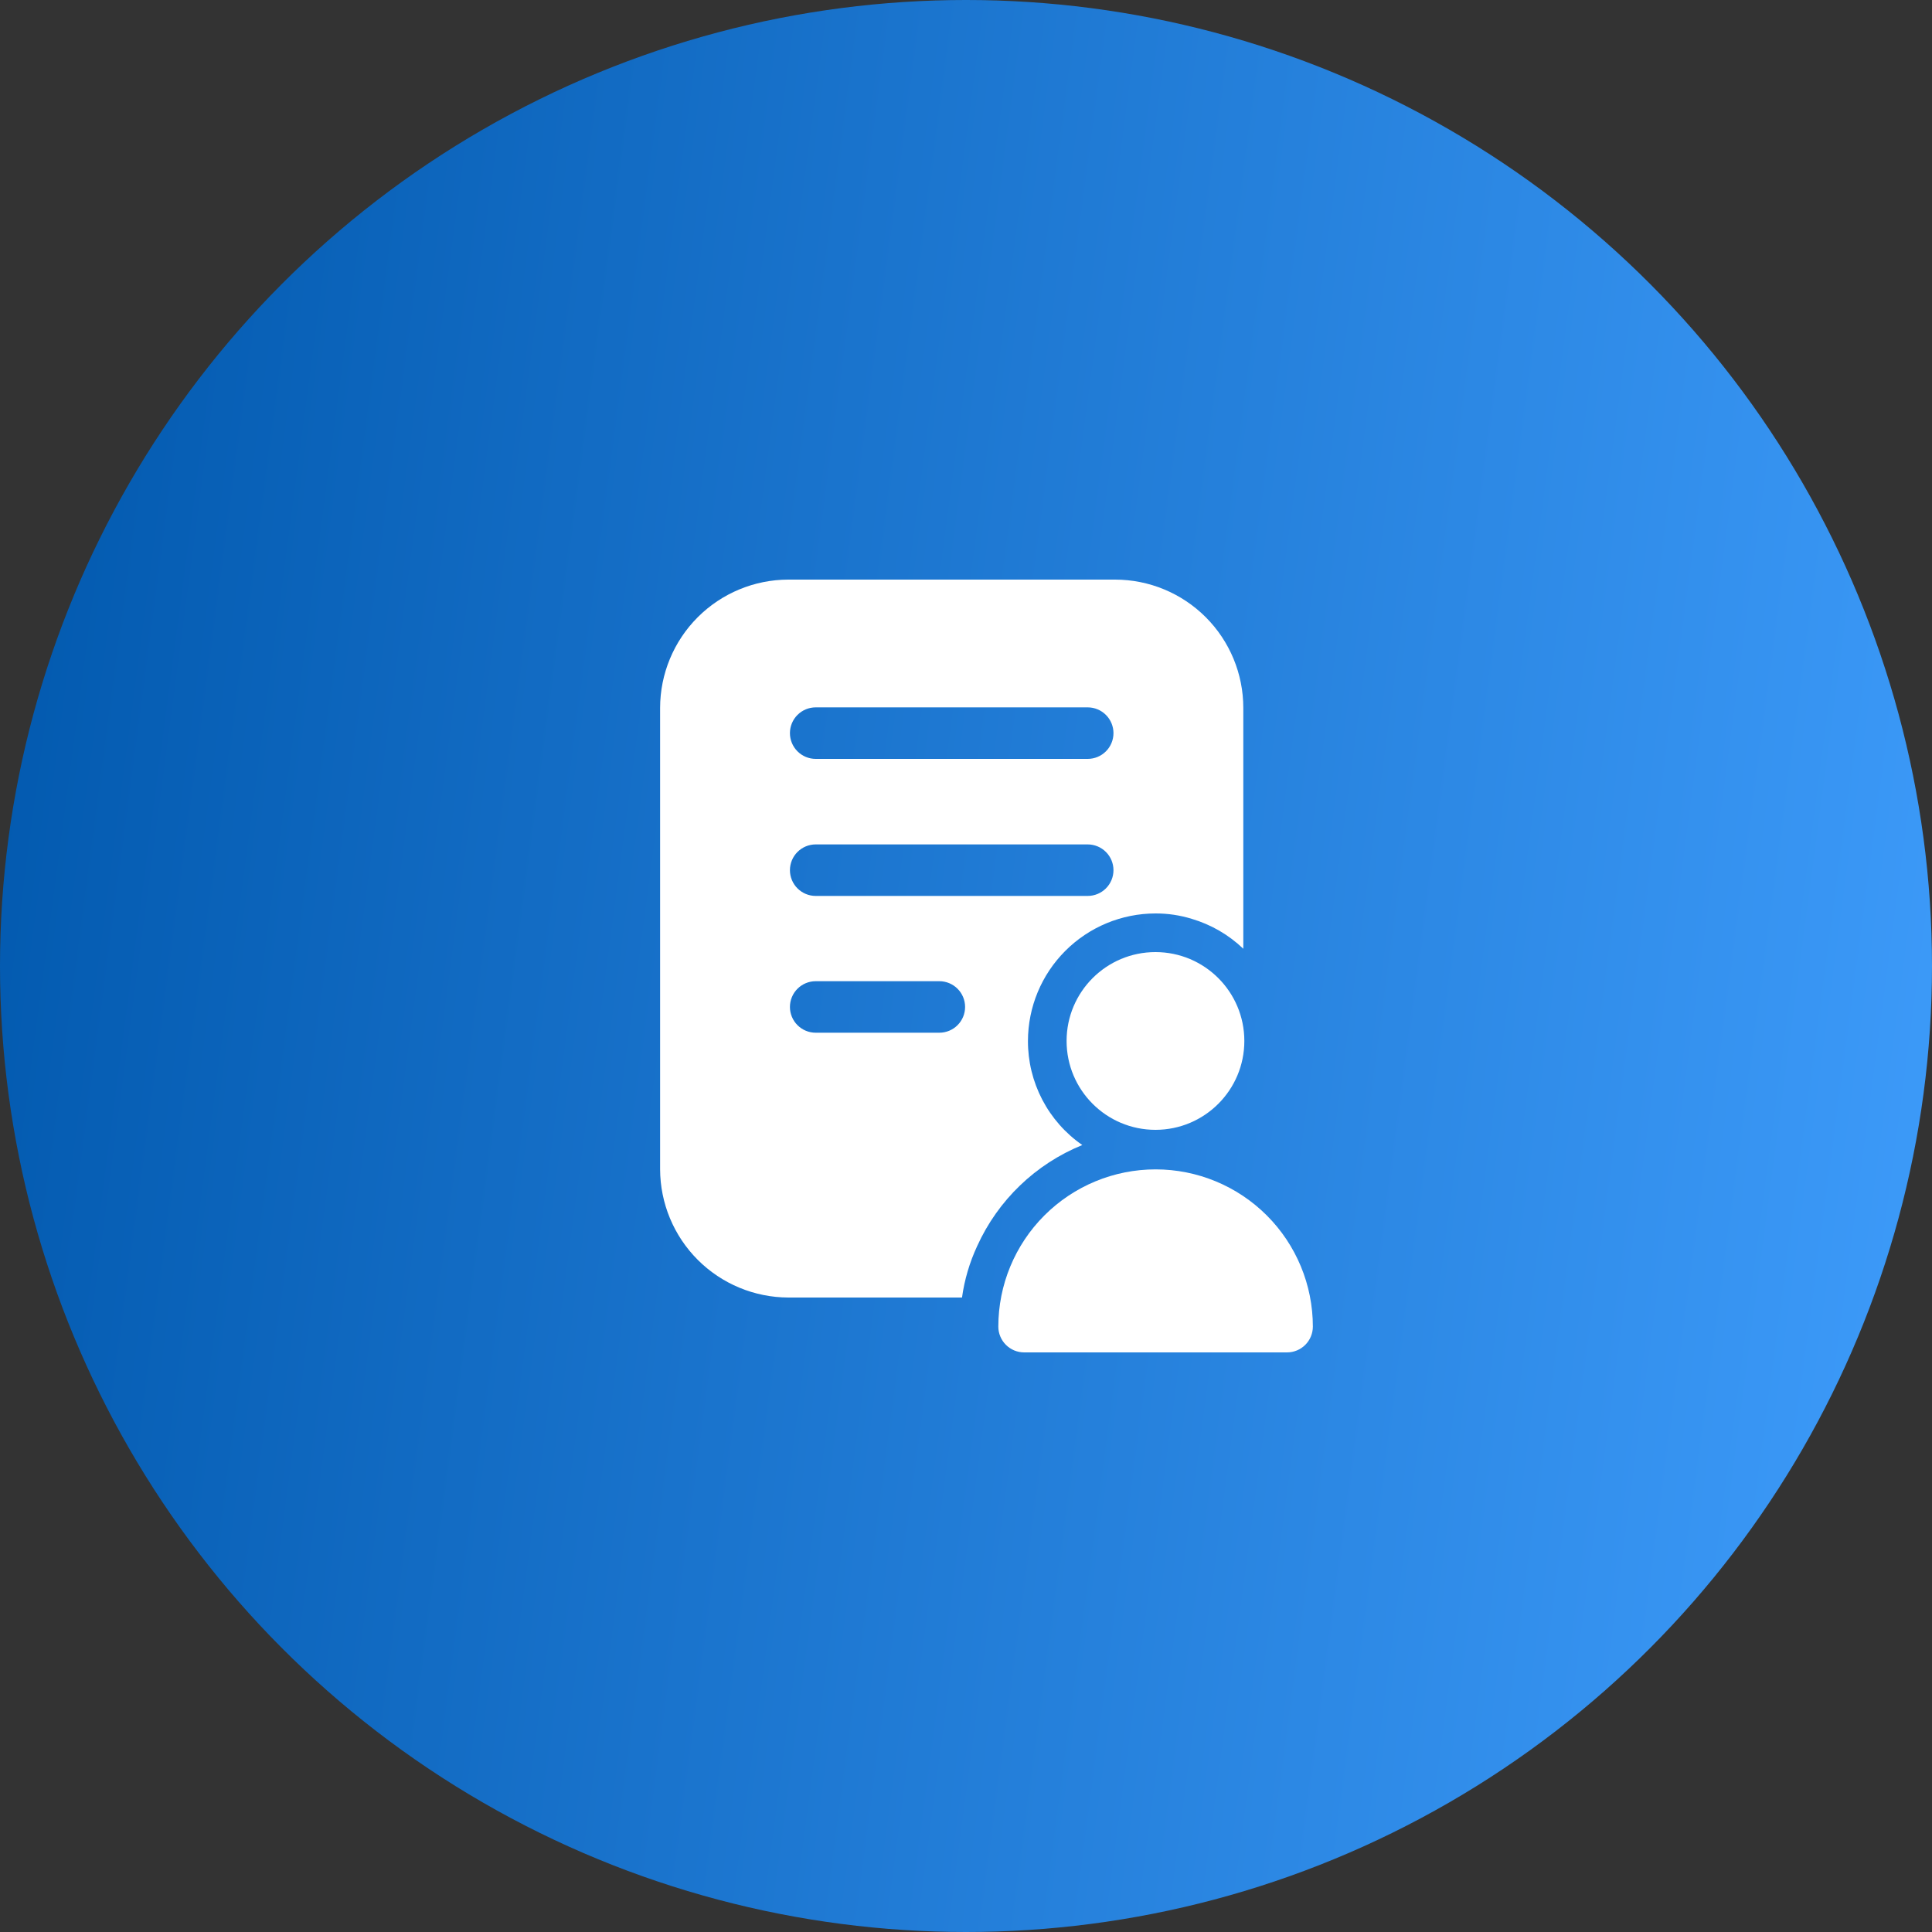 <svg width="120" height="120" viewBox="0 0 120 120" fill="none" xmlns="http://www.w3.org/2000/svg">
<rect x="0" y="0" width="120" height="120" fill="#333333" stroke="none"/>
<circle cx="60" cy="60" r="60" fill="url(#paint0_linear_126_1913)"/>
<path d="M41 43.968V72.624C41.006 74.736 41.847 76.759 43.34 78.252C44.833 79.745 46.856 80.586 48.968 80.592H59.752C59.906 79.484 60.224 78.406 60.696 77.392C61.988 74.542 64.325 72.297 67.224 71.12C66.179 70.397 65.326 69.431 64.738 68.305C64.15 67.179 63.844 65.926 63.848 64.656C63.85 62.556 64.685 60.543 66.17 59.058C67.655 57.573 69.668 56.738 71.768 56.736C72.533 56.733 73.293 56.846 74.024 57.072C75.223 57.427 76.32 58.063 77.224 58.928V43.968C77.224 41.855 76.384 39.828 74.89 38.334C73.396 36.84 71.369 36 69.256 36H48.968C46.856 36.003 44.831 36.843 43.337 38.337C41.843 39.831 41.003 41.856 41 43.968ZM50.664 43.936H67.56C67.984 43.936 68.391 44.105 68.691 44.405C68.991 44.705 69.16 45.112 69.16 45.536C69.16 45.96 68.991 46.367 68.691 46.667C68.391 46.967 67.984 47.136 67.56 47.136H50.664C50.24 47.136 49.833 46.967 49.533 46.667C49.233 46.367 49.064 45.96 49.064 45.536C49.064 45.112 49.233 44.705 49.533 44.405C49.833 44.105 50.24 43.936 50.664 43.936ZM50.664 52.448H67.56C67.984 52.448 68.391 52.617 68.691 52.917C68.991 53.217 69.16 53.624 69.16 54.048C69.16 54.472 68.991 54.879 68.691 55.179C68.391 55.479 67.984 55.648 67.56 55.648H50.664C50.24 55.648 49.833 55.479 49.533 55.179C49.233 54.879 49.064 54.472 49.064 54.048C49.064 53.624 49.233 53.217 49.533 52.917C49.833 52.617 50.24 52.448 50.664 52.448ZM50.664 60.944H58.344C58.768 60.944 59.175 61.113 59.475 61.413C59.775 61.713 59.944 62.12 59.944 62.544C59.944 62.968 59.775 63.375 59.475 63.675C59.175 63.975 58.768 64.144 58.344 64.144H50.664C50.24 64.144 49.833 63.975 49.533 63.675C49.233 63.375 49.064 62.968 49.064 62.544C49.064 62.12 49.233 61.713 49.533 61.413C49.833 61.113 50.24 60.944 50.664 60.944Z" fill="white"/>
<path d="M71.768 70.176C74.817 70.176 77.288 67.704 77.288 64.656C77.288 61.607 74.817 59.136 71.768 59.136C68.719 59.136 66.248 61.607 66.248 64.656C66.248 67.704 68.719 70.176 71.768 70.176Z" fill="white"/>
<path d="M63.608 84H79.944C80.368 83.999 80.774 83.83 81.074 83.53C81.374 83.23 81.543 82.824 81.544 82.4C81.544 79.809 80.515 77.325 78.683 75.493C76.851 73.661 74.366 72.632 71.776 72.632C69.185 72.632 66.701 73.661 64.869 75.493C63.037 77.325 62.008 79.809 62.008 82.4C62.009 82.824 62.178 83.23 62.478 83.53C62.778 83.83 63.184 83.999 63.608 84Z" fill="white"/>
<defs>
<linearGradient id="paint0_linear_126_1913" x1="0" y1="0" x2="133.533" y2="17.657" gradientUnits="userSpaceOnUse">
<stop stop-color="#0057AC"/>
<stop offset="1" stop-color="#3F9DFC"/>
</linearGradient>
</defs>
</svg>
